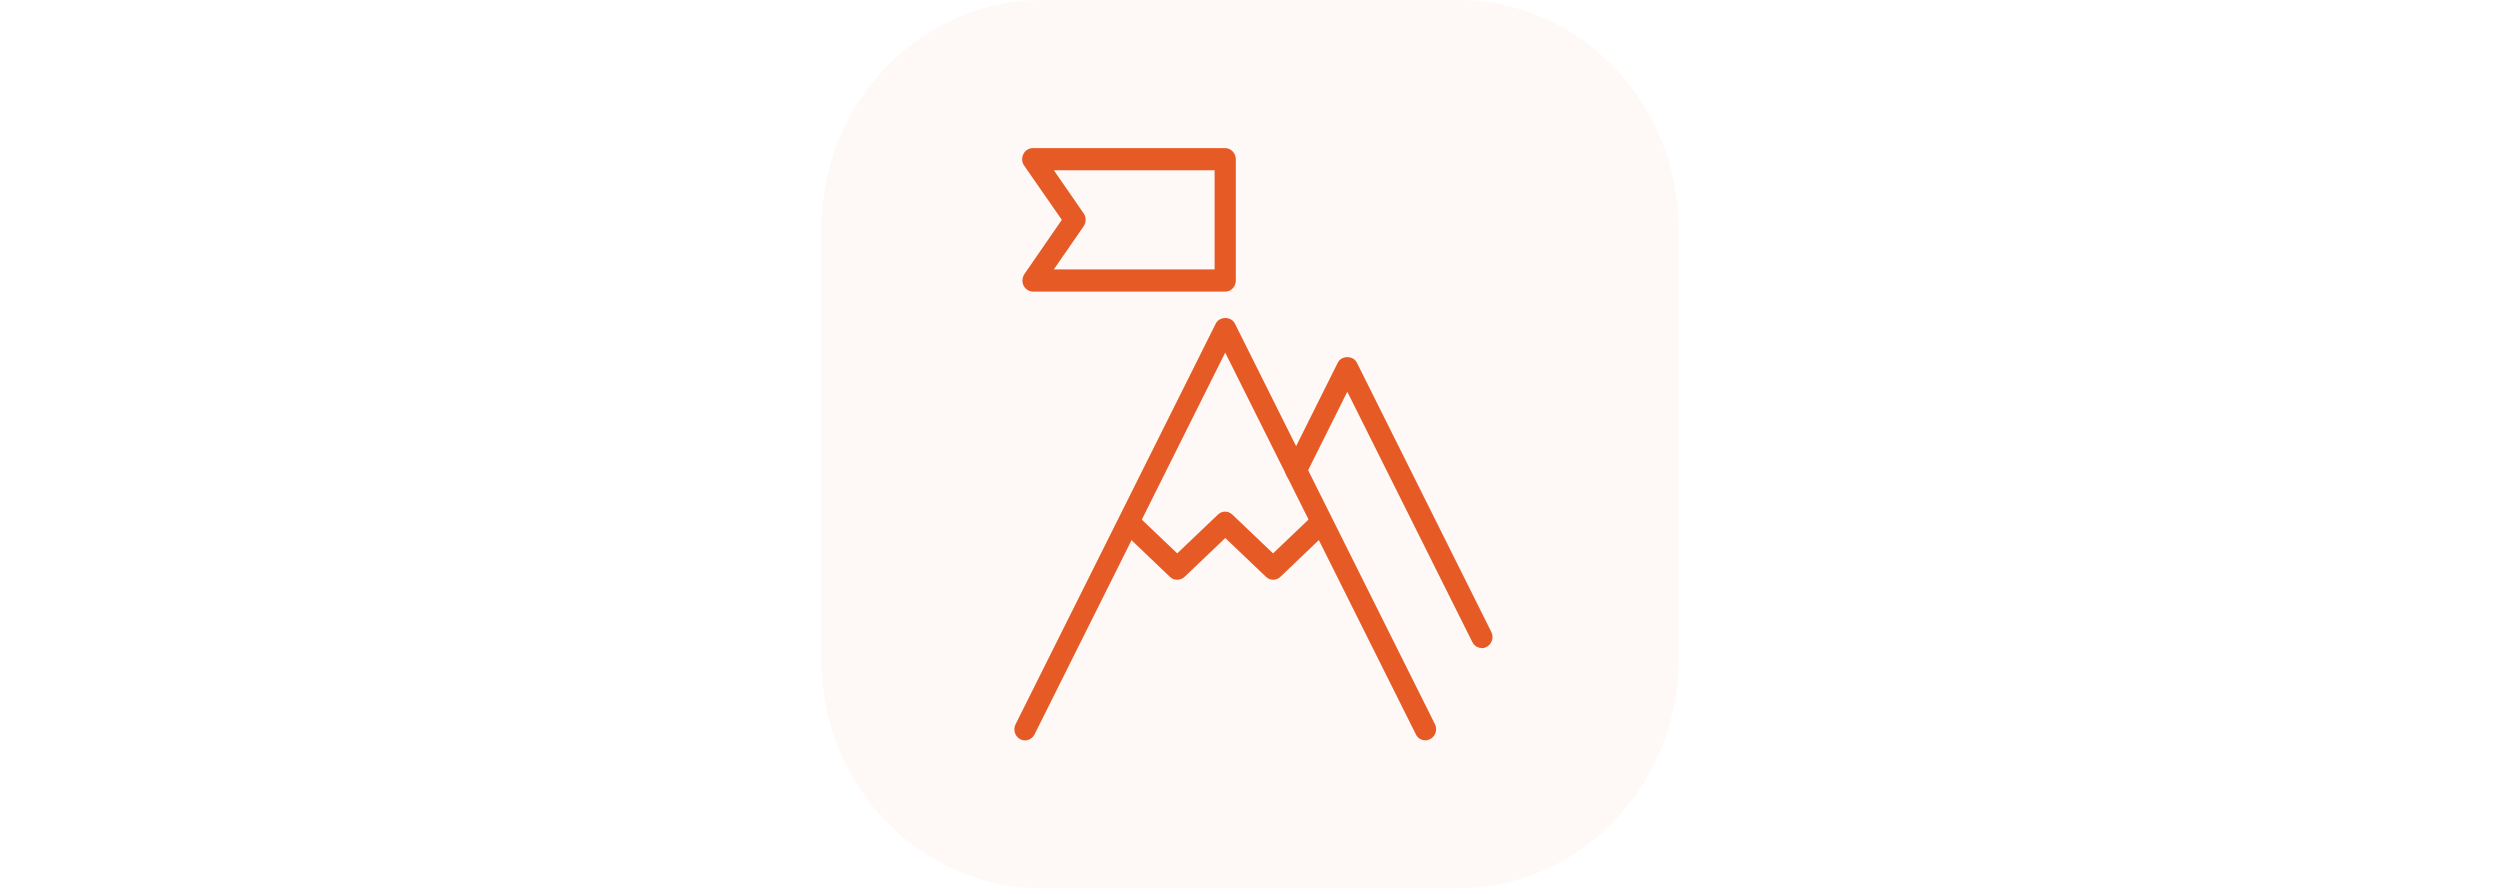 <svg viewBox="0 0 330.33 118" xmlns:xlink="http://www.w3.org/1999/xlink" xmlns="http://www.w3.org/2000/svg" id="Layer_1">
  <defs>
    <style>
      .cls-1 {
        clip-path: url(#clippath);
      }

      .cls-2 {
        fill: none;
      }

      .cls-2, .cls-3, .cls-4 {
        stroke-width: 0px;
      }

      .cls-3 {
        fill: #e65a25;
      }

      .cls-4 {
        fill: #f8d5c3;
        isolation: isolate;
        opacity: .15;
      }
    </style>
    <clipPath id="clippath">
      <rect height="78.25" width="63.22" y="19.56" x="134.02" class="cls-2"></rect>
    </clipPath>
  </defs>
  <path d="M192.62,0h-54.91C121.6,0,108.54,13.54,108.54,30.24v56.91c0,16.7,13.06,30.23,29.17,30.23h54.91c16.11,0,29.17-13.54,29.17-30.23V30.24C221.79,13.54,208.73,0,192.62,0Z" class="cls-4"></path>
  <g class="cls-1">
    <g>
      <path d="M188.33,97.82c-.51,0-1.01-.28-1.25-.79l-25.19-50.44-25.19,50.44c-.36.72-1.2,1.01-1.9.64-.7-.37-.97-1.25-.61-1.97l26.46-52.96c.49-.96,2.03-.96,2.51,0l26.44,52.94c.36.72.08,1.6-.61,1.97-.21.11-.42.18-.65.18Z" class="cls-3"></path>
      <path d="M195.79,85.62c-.51,0-1.01-.28-1.25-.79l-16.52-33.07-5.52,11.06c-.36.72-1.2,1.01-1.9.64-.7-.37-.97-1.25-.61-1.97l6.78-13.58c.49-.96,2.03-.96,2.51,0l17.77,35.59c.36.72.08,1.6-.61,1.97-.21.11-.42.18-.65.18v-.02Z" class="cls-3"></path>
      <path d="M155.52,76.6c-.34,0-.7-.13-.95-.39l-6.32-6.04c-.57-.55-.61-1.47-.08-2.08.53-.59,1.44-.64,2.01-.09l5.37,5.12,5.37-5.12c.55-.53,1.37-.53,1.92,0l5.37,5.12,5.37-5.12c.57-.55,1.48-.5,2.01.09.53.59.49,1.51-.08,2.08l-6.32,6.04c-.55.53-1.37.53-1.92,0l-5.37-5.12-5.37,5.12c-.27.26-.61.39-.95.39h-.04Z" class="cls-3"></path>
      <path d="M161.9,38.53h-25.4c-.53,0-1.01-.31-1.25-.79-.25-.48-.19-1.07.11-1.53l4.94-7.16-4.97-7.16c-.32-.44-.36-1.03-.11-1.53.23-.48.72-.79,1.25-.79h25.4c.78,0,1.42.66,1.42,1.47v16.03c0,.81-.63,1.47-1.42,1.47h.02ZM139.25,35.6h21.24v-13.1h-21.24l3.93,5.69c.36.5.36,1.2,0,1.71l-3.93,5.69Z" class="cls-3"></path>
    </g>
  </g>
</svg>